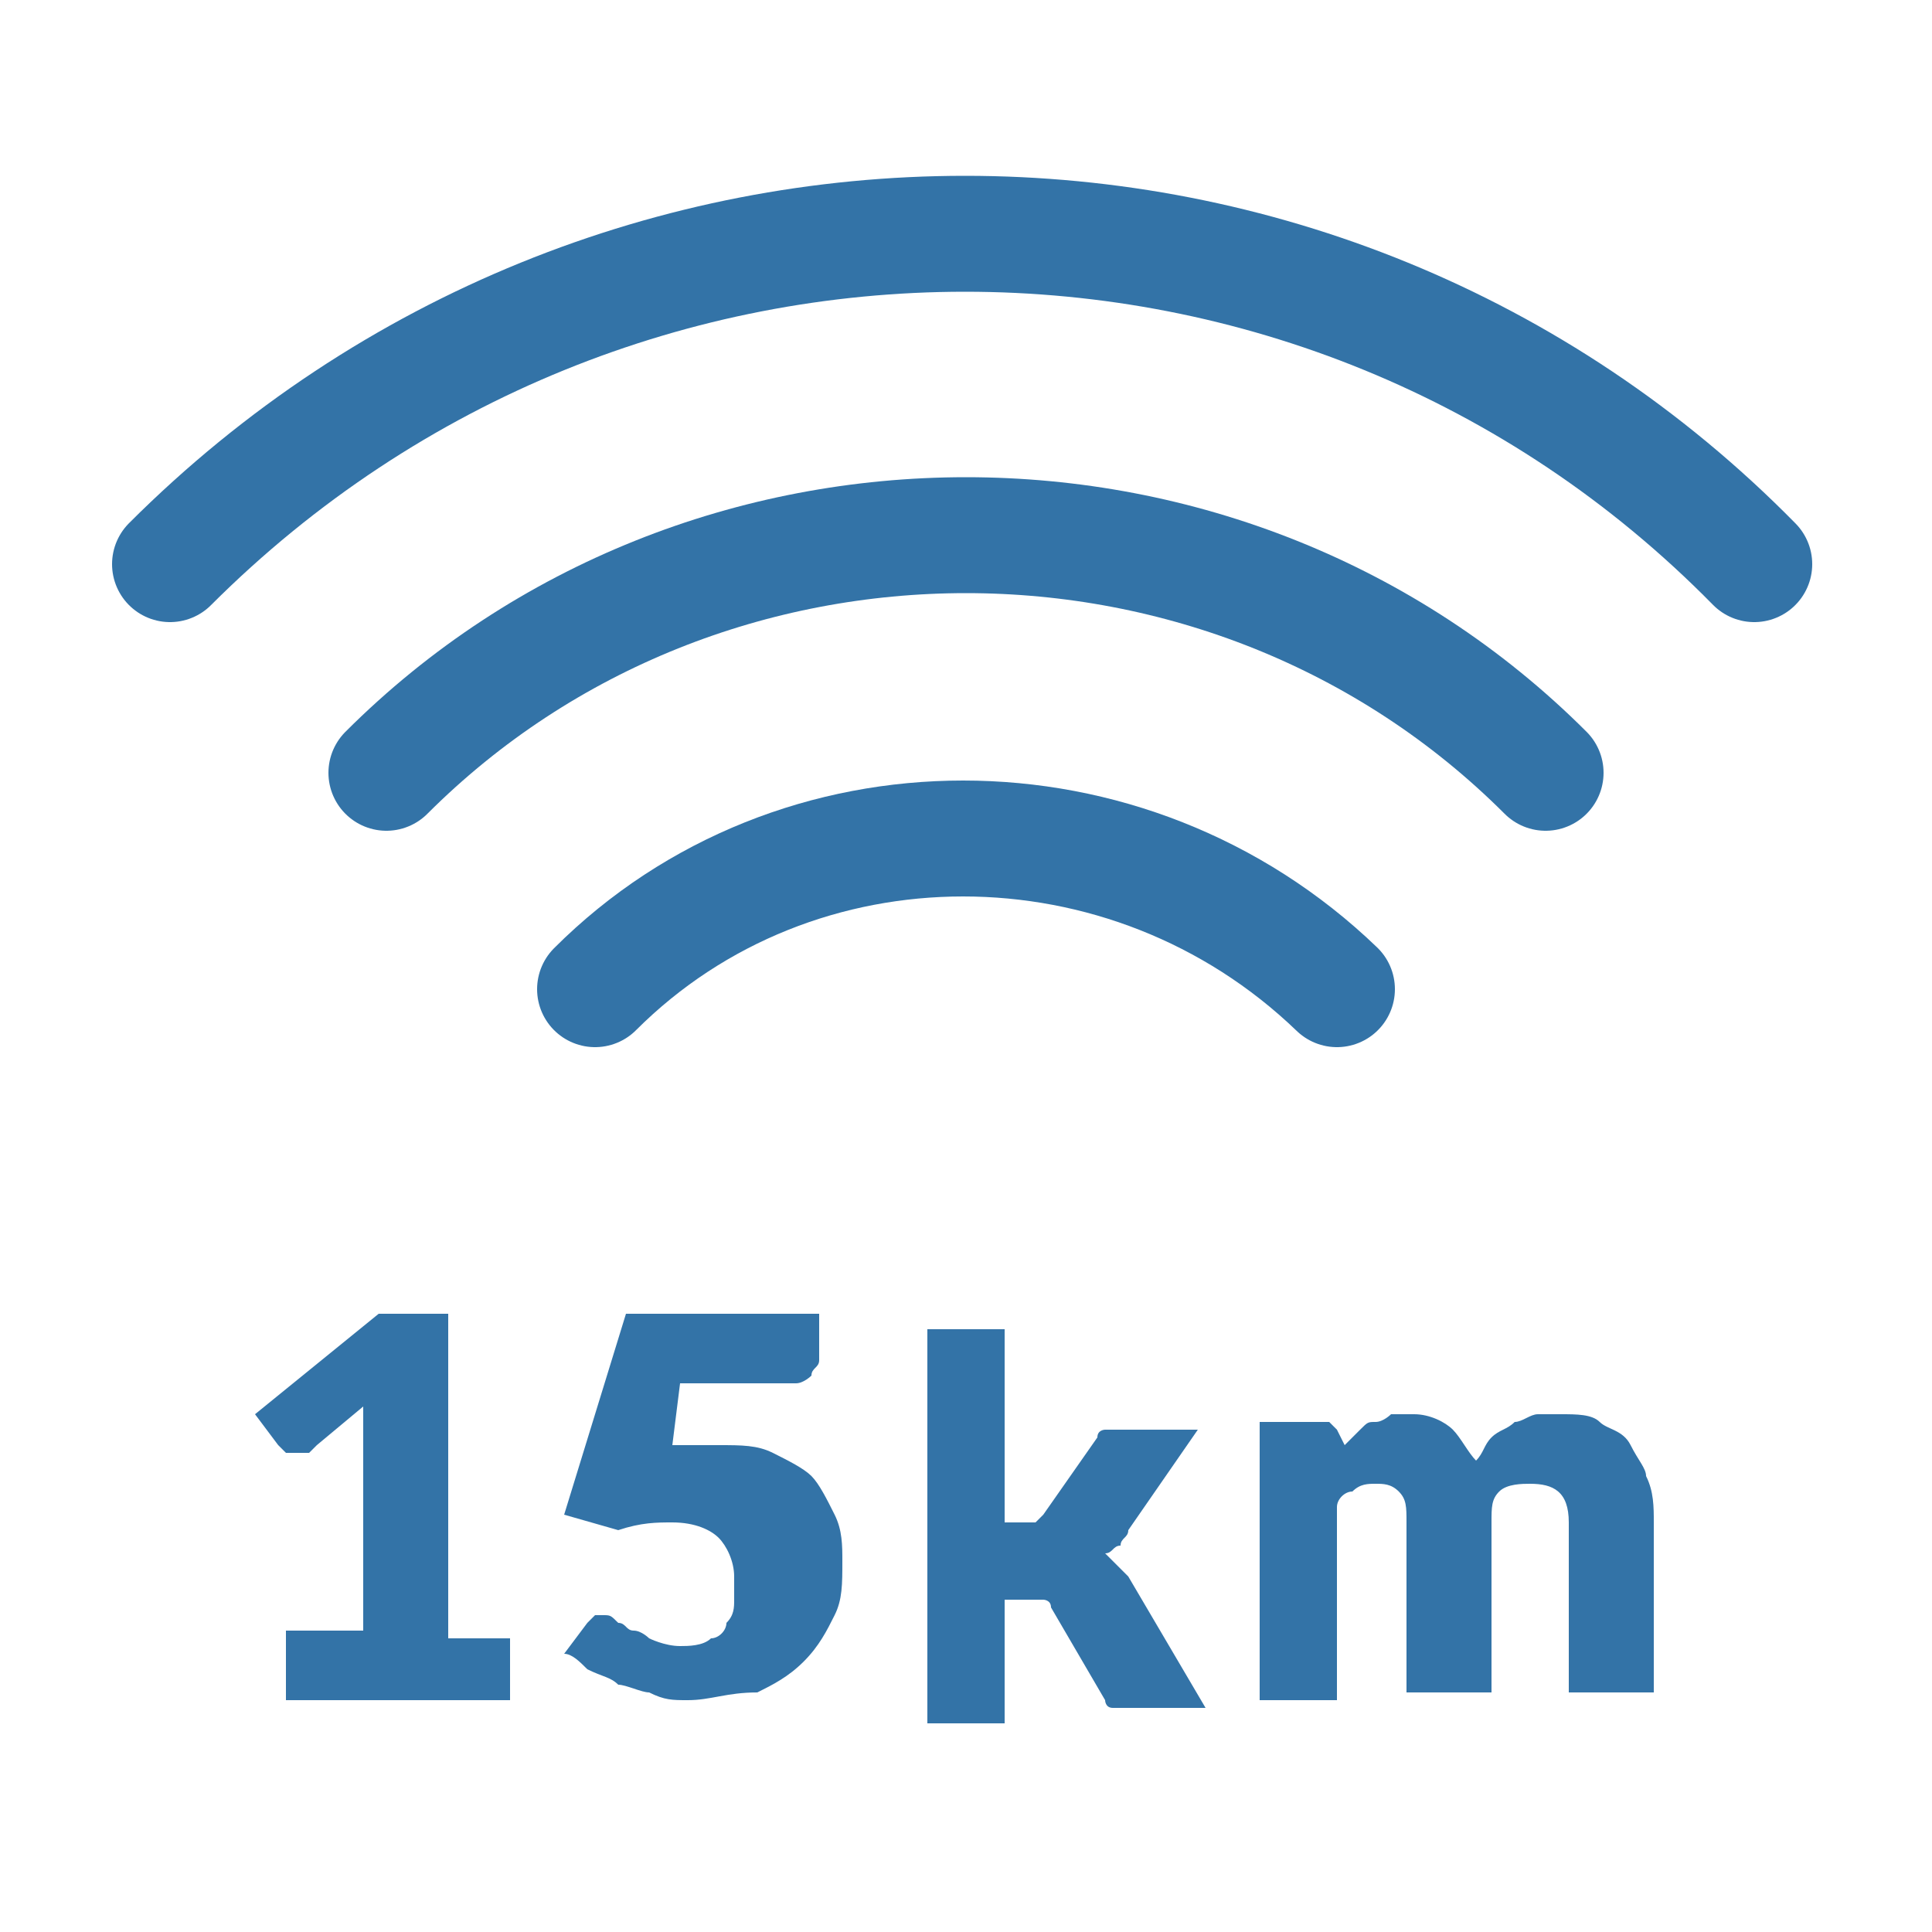 <?xml version="1.0" encoding="utf-8"?>
<!-- Generator: Adobe Illustrator 23.0.3, SVG Export Plug-In . SVG Version: 6.00 Build 0)  -->
<svg version="1.1" id="Layer_1" xmlns="http://www.w3.org/2000/svg" xmlns:xlink="http://www.w3.org/1999/xlink" x="0px" y="0px"
	 viewBox="0 0 25 25" style="enable-background:new 0 0 25 25;" xml:space="preserve">
<style type="text/css">
	.st0{fill:none;stroke:#3373A7;stroke-width:1.5;stroke-linecap:round;stroke-linejoin:round;}
	.st1{fill:#3373A7;}
</style>
<g>
	<g>
		<path class="st0" d="M7.7,12.8c2.6-2.6,6.9-2.6,9.6,0"/>
		<path class="st0" d="M5,10C9.1,5.9,15.9,5.9,20,10"/>
		<path class="st0" d="M2.2,7.3c5.7-5.7,14.9-5.7,20.5,0"/>
	</g>
	<g>
		<path class="st1" d="M3.7,21.1h1v-2.5c0-0.1,0-0.2,0-0.4l-0.6,0.5c0,0-0.1,0.1-0.1,0.1c0,0-0.1,0-0.1,0c-0.1,0-0.1,0-0.2,0
			c0,0-0.1-0.1-0.1-0.1l-0.3-0.4L4.9,17h0.9v4.2h0.8v0.8H3.7V21.1z"/>
		<path class="st1" d="M10.6,17.4c0,0.1,0,0.1,0,0.2c0,0.1-0.1,0.1-0.1,0.2c0,0-0.1,0.1-0.2,0.1c-0.1,0-0.2,0-0.3,0H8.8l-0.1,0.8
			c0.1,0,0.2,0,0.3,0c0.1,0,0.2,0,0.3,0c0.3,0,0.5,0,0.7,0.1s0.4,0.2,0.5,0.3c0.1,0.1,0.2,0.3,0.3,0.5s0.1,0.4,0.1,0.6
			c0,0.3,0,0.5-0.1,0.7c-0.1,0.2-0.2,0.4-0.4,0.6c-0.2,0.2-0.4,0.3-0.6,0.4C9.4,21.9,9.2,22,8.9,22c-0.2,0-0.3,0-0.5-0.1
			c-0.1,0-0.3-0.1-0.4-0.1c-0.1-0.1-0.2-0.1-0.4-0.2c-0.1-0.1-0.2-0.2-0.3-0.2l0.3-0.4c0,0,0.1-0.1,0.1-0.1c0,0,0.1,0,0.1,0
			c0.1,0,0.1,0,0.2,0.1c0.1,0,0.1,0.1,0.2,0.1c0.1,0,0.2,0.1,0.2,0.1s0.2,0.1,0.4,0.1c0.1,0,0.3,0,0.4-0.1c0.1,0,0.2-0.1,0.2-0.2
			c0.1-0.1,0.1-0.2,0.1-0.3c0-0.1,0-0.2,0-0.3c0-0.2-0.1-0.4-0.2-0.5c-0.1-0.1-0.3-0.2-0.6-0.2c-0.2,0-0.4,0-0.7,0.1l-0.7-0.2
			L8.1,17h2.5V17.4z"/>
		<path class="st1" d="M13,16.8v2.9h0.2c0.1,0,0.1,0,0.2,0c0,0,0.1-0.1,0.1-0.1l0.7-1c0-0.1,0.1-0.1,0.1-0.1s0.1,0,0.2,0h1l-0.9,1.3
			c0,0.1-0.1,0.1-0.1,0.2c-0.1,0-0.1,0.1-0.2,0.1c0.1,0.1,0.2,0.2,0.3,0.3l1,1.7h-1c-0.1,0-0.1,0-0.2,0c-0.1,0-0.1-0.1-0.1-0.1
			l-0.7-1.2c0-0.1-0.1-0.1-0.1-0.1c0,0-0.1,0-0.2,0H13v1.6H12v-5.1H13z"/>
		<path class="st1" d="M16.3,21.9v-3.5h0.7c0.1,0,0.1,0,0.2,0c0,0,0.1,0.1,0.1,0.1l0.1,0.2c0.1-0.1,0.1-0.1,0.2-0.2
			c0.1-0.1,0.1-0.1,0.2-0.1c0.1,0,0.2-0.1,0.2-0.1c0.1,0,0.2,0,0.3,0c0.2,0,0.4,0.1,0.5,0.2c0.1,0.1,0.2,0.3,0.3,0.4
			c0.1-0.1,0.1-0.2,0.2-0.3c0.1-0.1,0.2-0.1,0.3-0.2c0.1,0,0.2-0.1,0.3-0.1c0.1,0,0.2,0,0.3,0c0.2,0,0.4,0,0.5,0.1s0.3,0.1,0.4,0.3
			s0.2,0.3,0.2,0.4c0.1,0.2,0.1,0.4,0.1,0.6v2.2h-1.1v-2.2c0-0.4-0.2-0.5-0.5-0.5c-0.1,0-0.3,0-0.4,0.1c-0.1,0.1-0.1,0.2-0.1,0.4
			v2.2h-1.1v-2.2c0-0.2,0-0.3-0.1-0.4c-0.1-0.1-0.2-0.1-0.3-0.1c-0.1,0-0.2,0-0.3,0.1c-0.1,0-0.2,0.1-0.2,0.2v2.5H16.3z"/>
	</g>
</g>
</svg>
